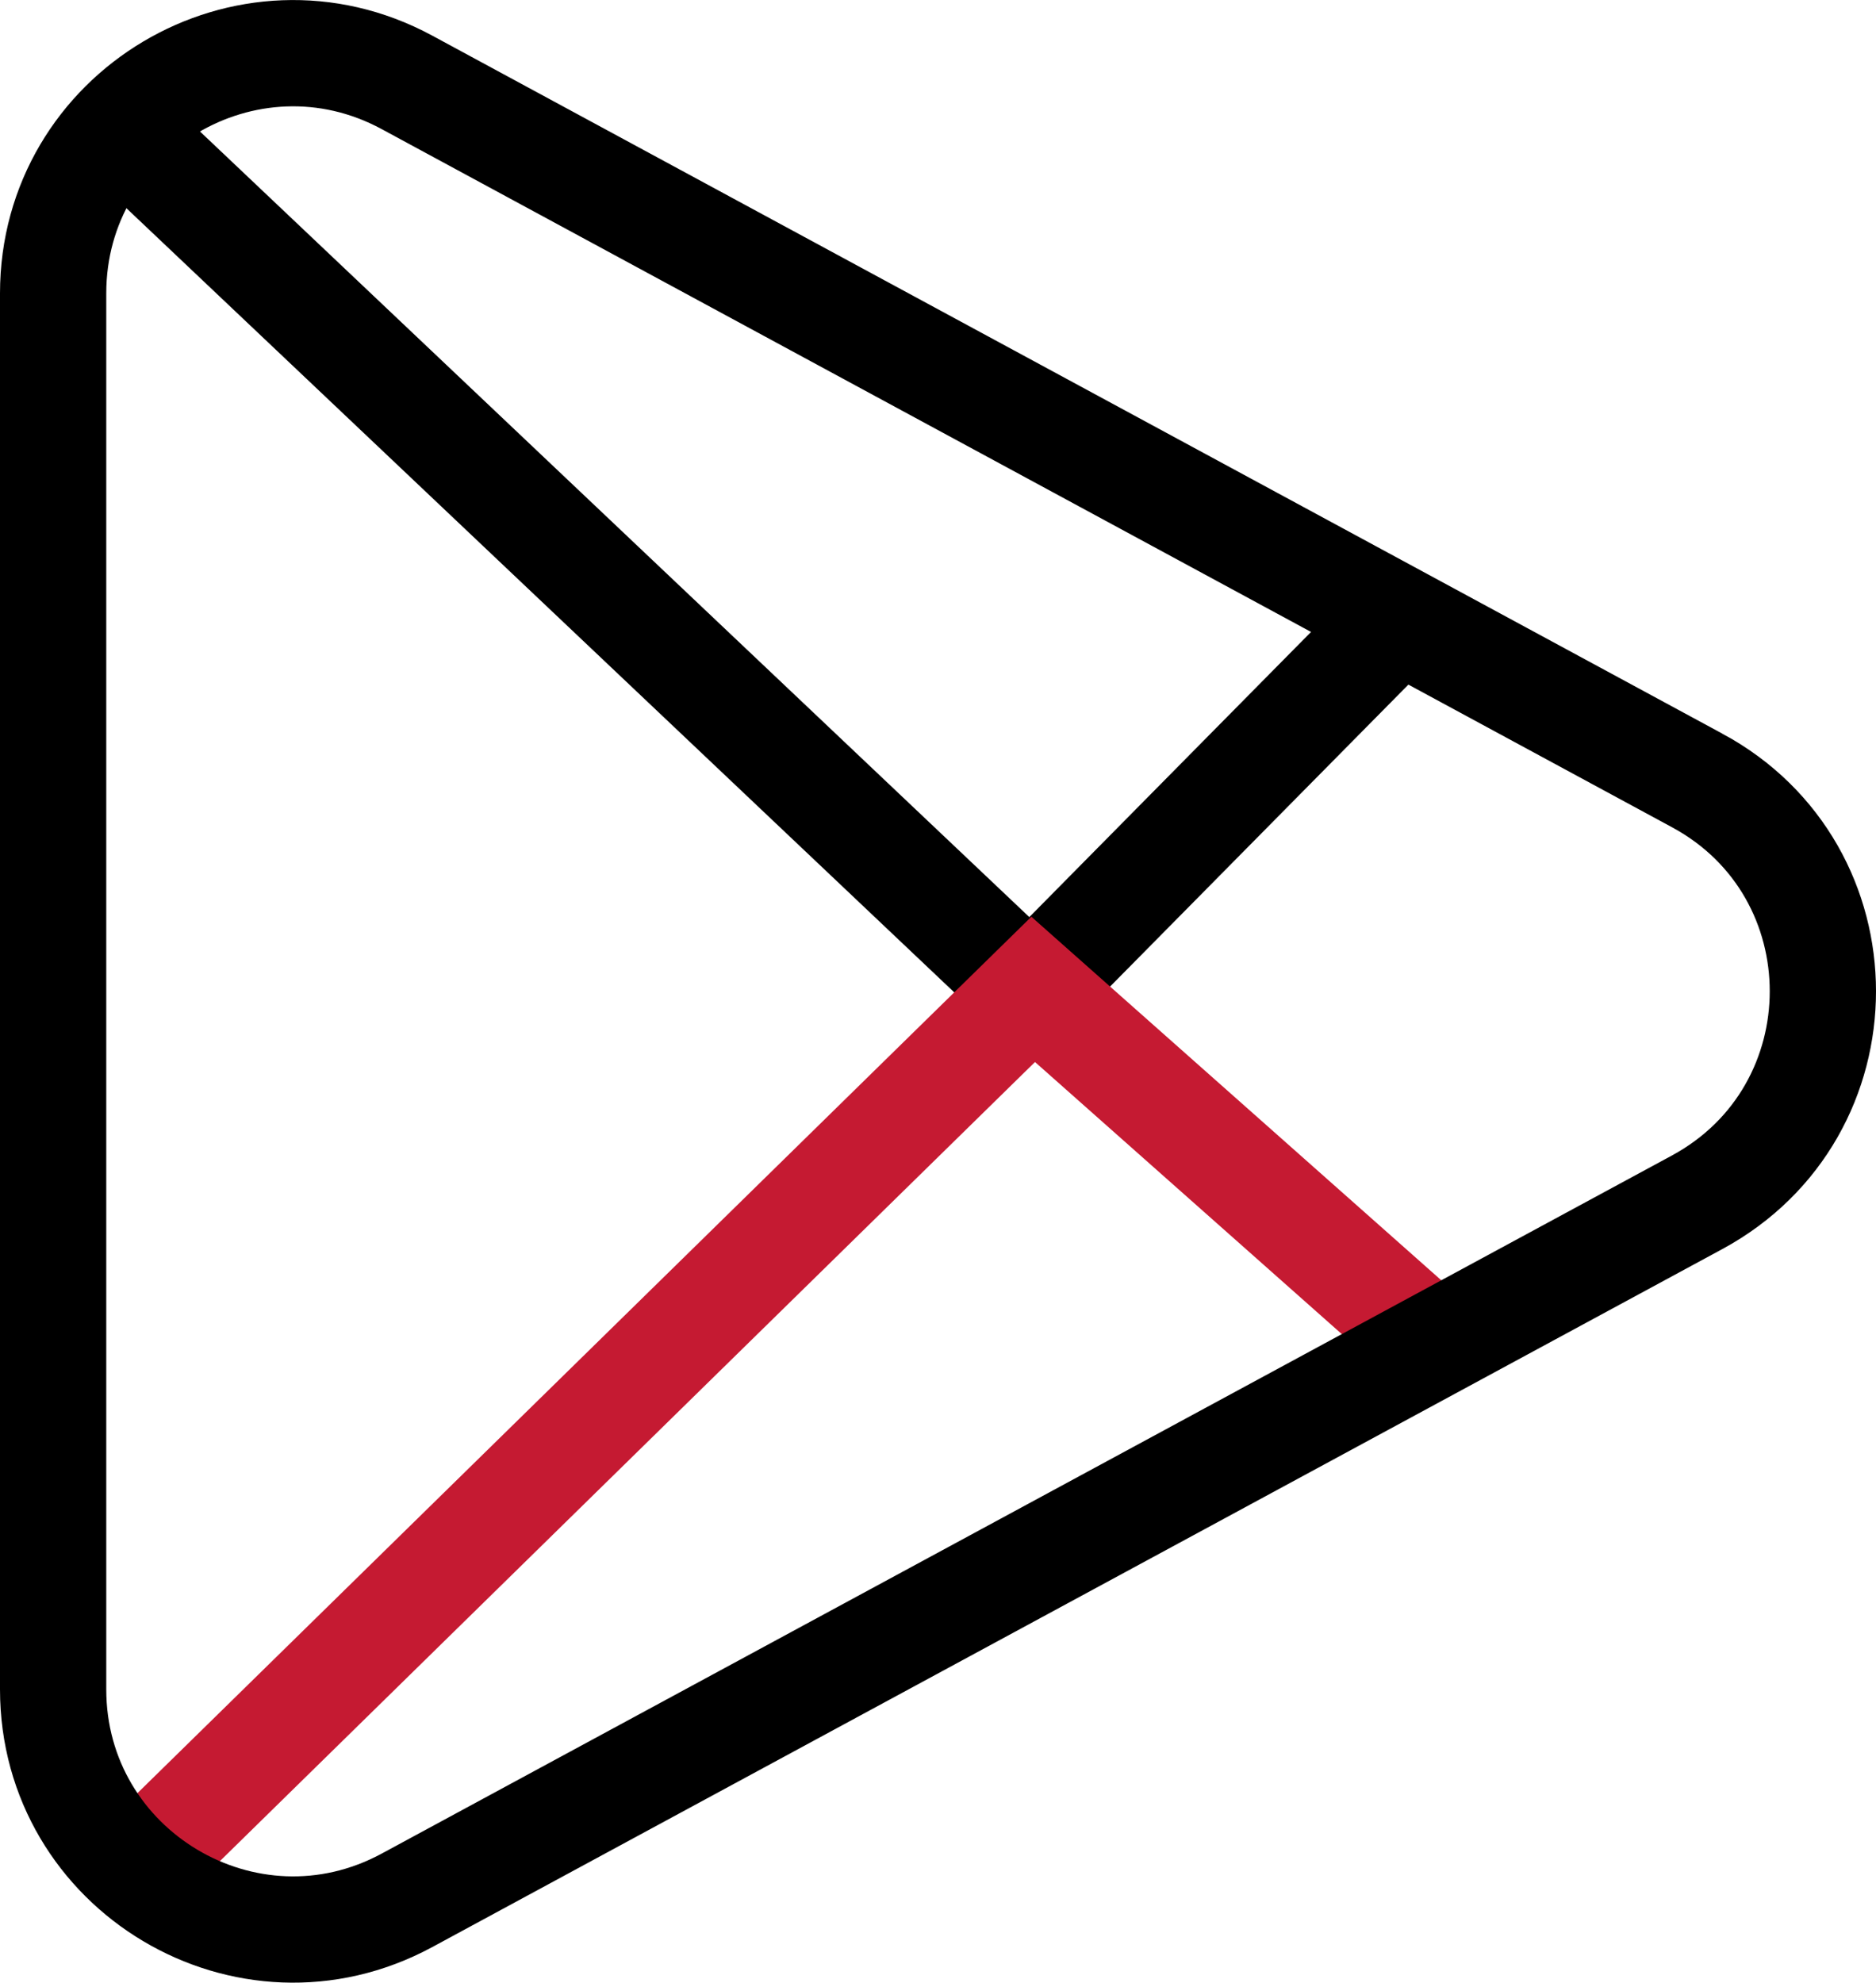 <?xml version="1.0" encoding="UTF-8"?><svg id="Layer_1" xmlns="http://www.w3.org/2000/svg" viewBox="0 0 61.79 65.29"><defs><style>.cls-1{stroke:#000;}.cls-1,.cls-2{fill:none;stroke-miterlimit:10;stroke-width:3.5px;}.cls-2{stroke:#c51a32;}</style></defs><line class="cls-1" x1="34.05" y1="32.54" x2="45.79" y2="20.66"/><line class="cls-1" x1="3.63" y1="3.94" x2="33.47" y2="32.2"/><polyline class="cls-2" points="46.82 43.92 34.03 32.58 4.79 61.24"/><path class="cls-1" d="M55.9,25.7L13.4,2.71C8.14-.13,1.75,3.68,1.75,9.66V55.63c0,5.98,6.39,9.79,11.65,6.95l42.5-22.99c5.52-2.99,5.52-10.91,0-13.89Z"/></svg>